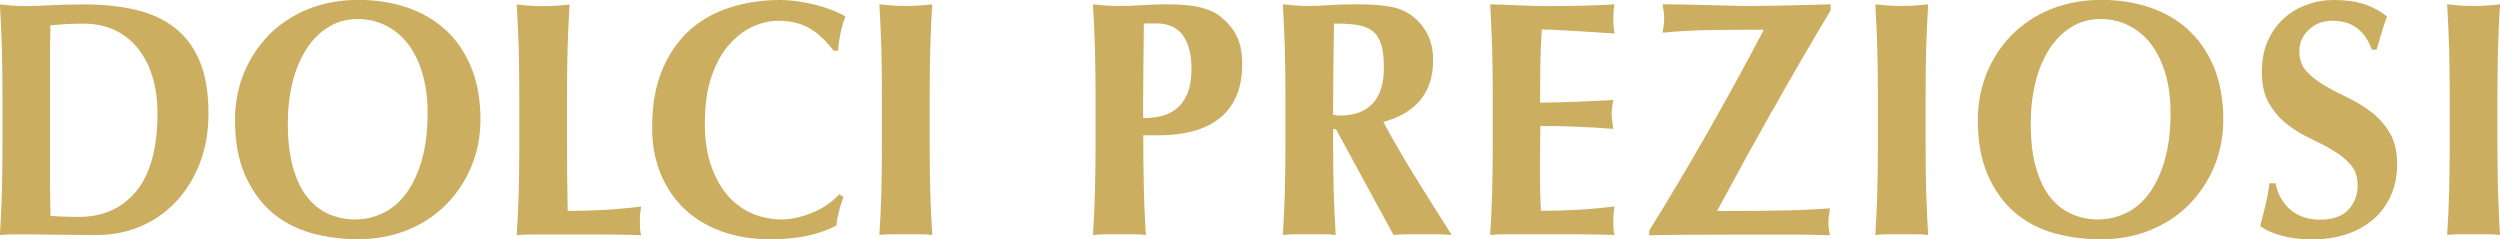 <svg xmlns="http://www.w3.org/2000/svg" id="Livello_2" data-name="Livello 2" viewBox="0 0 243.21 23.29"><defs><style>      .cls-1 {        fill: #cbae5f;      }    </style></defs><g id="Livello_1-2" data-name="Livello 1"><path class="cls-1" d="M16.93,2.65c-1.06-.81-2.33-1.38-3.8-1.71-1.47-.34-3.1-.51-4.9-.51-1.38,0-2.49.03-3.35.08-.86.05-1.63.08-2.32.08-.52,0-.99-.02-1.41-.05-.42-.03-.8-.07-1.16-.11.08,1.42.15,2.83.19,4.23.04,1.4.06,3.01.06,4.82v4.44c0,1.81-.02,3.41-.06,4.82-.04,1.4-.1,2.78-.19,4.13.35-.04.74-.07,1.16-.07h1.41c.81,0,1.77.01,2.88.03,1.1.02,2.44.03,4.01.03,1.48,0,2.87-.27,4.18-.82,1.3-.54,2.45-1.33,3.44-2.37.99-1.03,1.77-2.28,2.35-3.74.57-1.46.86-3.09.86-4.9,0-2.07-.29-3.78-.88-5.14-.58-1.36-1.41-2.44-2.47-3.25M13.27,18.58c-1.38,1.68-3.24,2.52-5.6,2.52-.65,0-1.19-.01-1.63-.03s-.81-.04-1.13-.07c0-.15,0-.49-.02-1.01-.01-.52-.02-1.1-.02-1.73V5.23c0-.65,0-1.24.02-1.76,0-.52.02-.86.02-1.01.48-.04.95-.08,1.42-.11.47-.03,1.08-.05,1.83-.05,1.08,0,2.06.2,2.94.6.88.4,1.63.98,2.25,1.73.63.75,1.11,1.66,1.45,2.73.34,1.07.52,2.28.52,3.63,0,3.4-.69,5.93-2.06,7.61M43.3,2.87c-1.06-.96-2.32-1.68-3.76-2.16-1.44-.48-2.99-.72-4.66-.72-1.82,0-3.46.31-4.94.91-1.48.61-2.74,1.45-3.79,2.51-1.04,1.07-1.85,2.31-2.43,3.72-.57,1.42-.86,2.93-.86,4.54,0,2.05.31,3.81.94,5.27.63,1.47,1.48,2.68,2.55,3.63,1.07.95,2.34,1.63,3.79,2.06,1.45.42,3,.64,4.65.64,1.75,0,3.36-.29,4.82-.88,1.46-.59,2.72-1.41,3.77-2.47,1.05-1.06,1.88-2.29,2.47-3.71.59-1.42.89-2.94.89-4.57,0-1.96-.31-3.67-.92-5.14-.62-1.47-1.46-2.68-2.52-3.64M41.03,15.61c-.39,1.31-.9,2.38-1.53,3.23-.64.85-1.38,1.48-2.24,1.89-.86.41-1.75.62-2.69.62-.88,0-1.71-.16-2.5-.49-.79-.33-1.49-.85-2.1-1.58-.61-.73-1.08-1.69-1.44-2.89-.35-1.2-.53-2.67-.53-4.41,0-1.39.15-2.71.45-3.94.3-1.23.75-2.3,1.33-3.22.58-.92,1.3-1.64,2.14-2.17.85-.53,1.8-.8,2.86-.8,1,0,1.92.21,2.77.64.84.42,1.56,1.03,2.16,1.81.59.78,1.06,1.74,1.39,2.86.33,1.12.5,2.39.5,3.81,0,1.79-.19,3.33-.58,4.64M62.4,20.09c-1.21.15-2.41.26-3.6.33-1.19.06-2.38.1-3.57.1-.02-.85-.04-1.85-.05-3-.01-1.15-.02-2.35-.02-3.59v-4.44c0-1.81.02-3.41.06-4.82.04-1.41.1-2.81.19-4.23-.36.04-.74.08-1.16.11-.42.03-.89.05-1.41.05s-.99-.02-1.41-.05c-.42-.03-.8-.07-1.16-.11.08,1.42.15,2.83.19,4.23.04,1.4.06,3.01.06,4.82v4.44c0,1.81-.02,3.41-.06,4.82-.04,1.4-.1,2.78-.19,4.13.17-.02.37-.04.61-.05.24-.01.59-.02,1.06-.02h4.96c1.44,0,2.57,0,3.39.02.82.01,1.52.03,2.08.05-.04-.13-.07-.29-.09-.49-.02-.2-.03-.47-.03-.82s.01-.62.03-.82c.02-.2.05-.41.09-.65M70.89,4.41c.69-.81,1.45-1.41,2.3-1.8.84-.39,1.68-.59,2.52-.59,1.13,0,2.11.22,2.94.67.83.45,1.65,1.19,2.44,2.24h.44c.04-.57.12-1.13.23-1.68.11-.56.28-1.1.48-1.65-.35-.22-.79-.42-1.3-.62-.51-.2-1.05-.37-1.61-.51-.56-.14-1.15-.26-1.75-.34-.61-.09-1.18-.13-1.72-.13-1.65,0-3.22.23-4.72.69-1.5.46-2.82,1.18-3.96,2.17-1.14.99-2.04,2.28-2.72,3.85-.68,1.58-1.02,3.5-1.02,5.76,0,1.55.26,2.98.78,4.31.52,1.33,1.28,2.48,2.27,3.45.99.97,2.2,1.72,3.63,2.25,1.43.53,3.05.8,4.87.8,2.57,0,4.69-.45,6.38-1.34.04-.46.13-.92.25-1.39.12-.47.27-.93.44-1.39l-.41-.26c-.33.37-.73.71-1.17,1.01-.45.31-.92.56-1.42.77-.5.21-1.01.37-1.53.49-.52.12-1.03.18-1.53.18-.9,0-1.79-.17-2.68-.52-.89-.35-1.68-.9-2.38-1.65-.7-.75-1.27-1.72-1.71-2.91-.44-1.19-.66-2.62-.66-4.3s.21-3.24.64-4.49.99-2.28,1.67-3.09M90.44,13.91v-4.44c0-1.81.02-3.41.06-4.82.04-1.4.1-2.81.19-4.23-.35.04-.74.08-1.16.11-.42.03-.89.05-1.41.05s-.99-.02-1.41-.05c-.42-.03-.8-.07-1.16-.11.08,1.42.15,2.83.19,4.23.04,1.4.06,3.01.06,4.82v4.44c0,1.81-.02,3.41-.06,4.82-.04,1.4-.1,2.78-.19,4.13.35-.04.74-.07,1.16-.07h2.82c.42,0,.8.02,1.16.07-.08-1.35-.15-2.73-.19-4.13-.04-1.41-.06-3.01-.06-4.82M118.91,1.76c-.48-.44-1.14-.77-1.97-1-.84-.23-1.99-.34-3.47-.34-.75,0-1.52.03-2.3.08-.78.05-1.54.08-2.27.08-.52,0-.99-.02-1.41-.05-.42-.03-.8-.07-1.16-.11.08,1.42.15,2.83.19,4.23.04,1.4.06,3.01.06,4.82v4.44c0,1.81-.02,3.41-.06,4.82-.04,1.4-.1,2.78-.19,4.13.35-.04.74-.07,1.16-.07h2.82c.42,0,.8.02,1.16.07-.1-1.59-.17-3.2-.2-4.82-.03-1.62-.05-3.25-.05-4.88h1.6c1.17,0,2.24-.13,3.22-.39.98-.26,1.83-.67,2.55-1.22s1.28-1.28,1.67-2.17c.4-.89.59-1.96.59-3.2,0-.98-.16-1.82-.47-2.52-.31-.7-.8-1.33-1.47-1.89M115.47,9.21c-.29.63-.67,1.12-1.13,1.45-.46.34-.97.56-1.52.67-.55.11-1.09.16-1.61.16,0-1.52,0-3.04.02-4.56.01-1.51.03-3.05.05-4.62.08-.02.18-.03.28-.03h1.03c.44,0,.86.08,1.27.23.41.15.76.4,1.06.73.3.34.54.79.72,1.36.18.57.27,1.26.27,2.09,0,1.05-.15,1.88-.44,2.52M134.57,11.86c1.56-.41,2.76-1.12,3.6-2.12.83-1,1.25-2.3,1.25-3.89,0-.98-.18-1.82-.55-2.53-.37-.71-.86-1.3-1.49-1.78-.27-.2-.56-.36-.86-.51-.3-.14-.66-.26-1.06-.34-.41-.09-.89-.15-1.46-.2-.56-.04-1.24-.07-2.03-.07-1.06,0-1.96.03-2.68.08-.72.05-1.36.08-1.92.08-.52,0-.99-.02-1.41-.05-.42-.03-.8-.07-1.16-.11.08,1.42.15,2.83.19,4.23.04,1.4.06,3.01.06,4.82v4.44c0,1.81-.02,3.41-.06,4.82-.04,1.4-.1,2.78-.19,4.13.35-.04.74-.07,1.16-.07h2.82c.42,0,.8.02,1.16.07-.08-1.35-.15-2.73-.19-4.13-.04-1.41-.06-3.01-.06-4.82v-1.34h.28l5.6,10.29c.48-.04.96-.07,1.42-.07h2.83c.46,0,.93.02,1.41.07-1.15-1.81-2.3-3.63-3.44-5.47-1.15-1.84-2.22-3.69-3.22-5.54M130.38,11.24c-.1,0-.21,0-.33-.02-.11-.01-.23-.03-.36-.05,0-2.96.03-5.92.09-8.88.86,0,1.59.04,2.21.13.62.09,1.12.28,1.5.57.39.29.67.72.86,1.29.19.57.28,1.33.28,2.29,0,1.57-.37,2.74-1.1,3.51-.73.77-1.78,1.16-3.16,1.16M154.65.54c-1.2.03-2.57.05-4.11.05-.94,0-1.87-.02-2.79-.07-.92-.04-1.85-.08-2.78-.1.08,1.42.15,2.83.19,4.23.04,1.4.06,3.01.06,4.82v4.44c0,1.81-.02,3.41-.06,4.82-.04,1.4-.1,2.78-.19,4.13.17-.02.37-.04.61-.05.24-.01.59-.02,1.06-.02h4.96c1.44,0,2.57,0,3.39.02.82.01,1.52.03,2.08.05-.04-.13-.07-.29-.09-.49-.02-.2-.03-.47-.03-.82s.01-.62.03-.82c.02-.2.05-.41.09-.65-1.21.15-2.41.26-3.6.33-1.19.06-2.38.1-3.57.1-.06-1.31-.09-2.67-.09-4.08,0-.7,0-1.39.02-2.09.01-.7.02-1.39.02-2.09,2.36,0,4.72.1,7.1.29-.04-.35-.08-.61-.11-.8-.03-.18-.05-.36-.05-.54,0-.22.01-.43.03-.62.02-.2.06-.48.12-.85-1.19.06-2.33.12-3.43.16-1.1.04-2.32.08-3.68.1,0-1.2,0-2.38.02-3.56.01-1.18.06-2.36.14-3.56.23,0,.61.01,1.16.03.54.02,1.15.06,1.83.1.68.04,1.38.09,2.1.13.72.04,1.38.09,1.99.13-.04-.24-.07-.46-.09-.65s-.03-.47-.03-.82c0-.57.04-1.02.12-1.37-.42.04-1.23.08-2.43.11M172.46,10.71c1.79-3.2,3.67-6.43,5.63-9.7V.42c-.88.02-1.65.04-2.32.06-.67.02-1.29.04-1.88.05-.58.01-1.15.02-1.71.03-.55.01-1.15.02-1.8.02-.73,0-1.41-.01-2.05-.03-.64-.02-1.28-.04-1.94-.05-.66-.01-1.36-.03-2.1-.05-.74-.02-1.59-.03-2.55-.03.04.24.08.47.11.69.03.22.05.45.05.69,0,.24-.02.47-.05.69-.03.22-.07.45-.11.69,1.56-.15,3.18-.24,4.85-.26,1.67-.02,3.32-.03,4.94-.03l.03.07c-.86,1.63-1.77,3.33-2.74,5.1-.97,1.76-1.95,3.51-2.93,5.23-.98,1.72-1.94,3.36-2.88,4.93-.94,1.57-1.8,2.97-2.57,4.21v.46c.6-.02,1.75-.04,3.44-.05,1.69-.01,3.8-.02,6.32-.02h4.02c1.22,0,2.49.02,3.8.07-.02-.17-.05-.37-.09-.57-.04-.21-.06-.43-.06-.67s.02-.47.06-.69c.04-.22.07-.45.09-.69-.56.04-1.14.08-1.74.11-.59.03-1.31.06-2.14.08-.83.02-1.82.04-2.94.05-1.13.01-2.5.02-4.13.02v-.06c1.77-3.29,3.56-6.53,5.35-9.73M187.33,13.91v-4.44c0-1.81.02-3.41.06-4.82.04-1.4.1-2.81.19-4.23-.35.04-.74.08-1.16.11-.42.03-.89.05-1.41.05s-.99-.02-1.41-.05c-.42-.03-.8-.07-1.16-.11.08,1.42.15,2.83.19,4.23.04,1.4.06,3.01.06,4.82v4.44c0,1.81-.02,3.41-.06,4.82-.04,1.4-.1,2.78-.19,4.13.35-.04.74-.07,1.16-.07h2.82c.42,0,.8.02,1.16.07-.08-1.35-.15-2.73-.19-4.13-.04-1.41-.06-3.01-.06-4.82M212.86,2.87c-1.06-.96-2.32-1.68-3.76-2.16-1.44-.48-2.99-.72-4.66-.72-1.82,0-3.46.31-4.95.91-1.48.61-2.74,1.45-3.79,2.51-1.04,1.07-1.85,2.31-2.43,3.72-.57,1.42-.86,2.93-.86,4.54,0,2.05.31,3.81.94,5.28.63,1.47,1.48,2.68,2.55,3.63,1.07.95,2.34,1.63,3.79,2.06,1.45.42,3,.64,4.65.64,1.75,0,3.36-.29,4.82-.88,1.46-.59,2.72-1.41,3.77-2.47,1.05-1.06,1.88-2.29,2.47-3.71.59-1.42.89-2.94.89-4.57,0-1.96-.31-3.67-.92-5.14-.62-1.47-1.46-2.68-2.52-3.64M210.59,15.61c-.39,1.31-.9,2.38-1.53,3.23-.64.85-1.38,1.48-2.24,1.89-.86.41-1.75.62-2.69.62-.88,0-1.71-.16-2.5-.49s-1.49-.85-2.1-1.58c-.61-.73-1.08-1.69-1.44-2.89-.36-1.2-.53-2.67-.53-4.41,0-1.39.15-2.71.45-3.94.3-1.23.75-2.3,1.33-3.22.58-.92,1.3-1.64,2.14-2.17.84-.53,1.8-.8,2.86-.8,1,0,1.92.21,2.77.64.85.43,1.57,1.03,2.16,1.81.59.78,1.06,1.74,1.39,2.86.33,1.12.5,2.39.5,3.81,0,1.79-.19,3.33-.58,4.64M230.72,10.93c-.71-.56-1.47-1.02-2.28-1.41-.81-.38-1.58-.78-2.28-1.19-.71-.41-1.3-.88-1.77-1.39-.47-.51-.7-1.17-.7-1.98s.3-1.47.91-2.06c.6-.59,1.39-.88,2.35-.88,1.86,0,3.12.94,3.79,2.81h.47c.21-.72.38-1.31.52-1.78.14-.47.3-.95.49-1.45-.61-.5-1.33-.89-2.17-1.18-.84-.28-1.83-.42-2.96-.42-.94,0-1.83.15-2.68.46-.85.31-1.59.75-2.24,1.34-.65.59-1.16,1.32-1.55,2.19-.39.87-.58,1.87-.58,3,0,1.24.23,2.26.69,3.05.46.79,1.03,1.47,1.72,2.01.69.54,1.44,1.01,2.25,1.39.81.38,1.56.77,2.25,1.18.69.4,1.26.87,1.72,1.39.46.52.69,1.2.69,2.03,0,.91-.3,1.7-.89,2.35-.59.65-1.52.98-2.77.98-.63,0-1.19-.09-1.69-.28-.5-.18-.93-.44-1.28-.77-.36-.33-.65-.7-.88-1.13-.23-.42-.39-.88-.47-1.36h-.59c-.1.74-.23,1.43-.38,2.06-.15.63-.32,1.33-.53,2.09.46.37,1.13.68,2.02.93.89.25,1.89.38,3.02.38,1.25,0,2.38-.17,3.39-.51s1.88-.83,2.61-1.47c.73-.64,1.29-1.42,1.69-2.32.4-.9.59-1.9.59-2.99,0-1.24-.23-2.26-.7-3.05-.47-.79-1.06-1.47-1.77-2.02M242.96,13.91v-4.44c0-1.81.02-3.41.06-4.82.04-1.4.1-2.81.19-4.23-.36.04-.74.08-1.16.11-.42.03-.89.05-1.41.05s-.99-.02-1.41-.05c-.42-.03-.8-.07-1.16-.11.08,1.42.15,2.83.19,4.23.04,1.4.06,3.01.06,4.82v4.44c0,1.81-.02,3.41-.06,4.82-.04,1.4-.1,2.78-.19,4.13.35-.04.74-.07,1.16-.07h2.82c.42,0,.8.02,1.16.07-.08-1.35-.15-2.73-.19-4.13-.04-1.41-.06-3.01-.06-4.82"></path></g></svg>